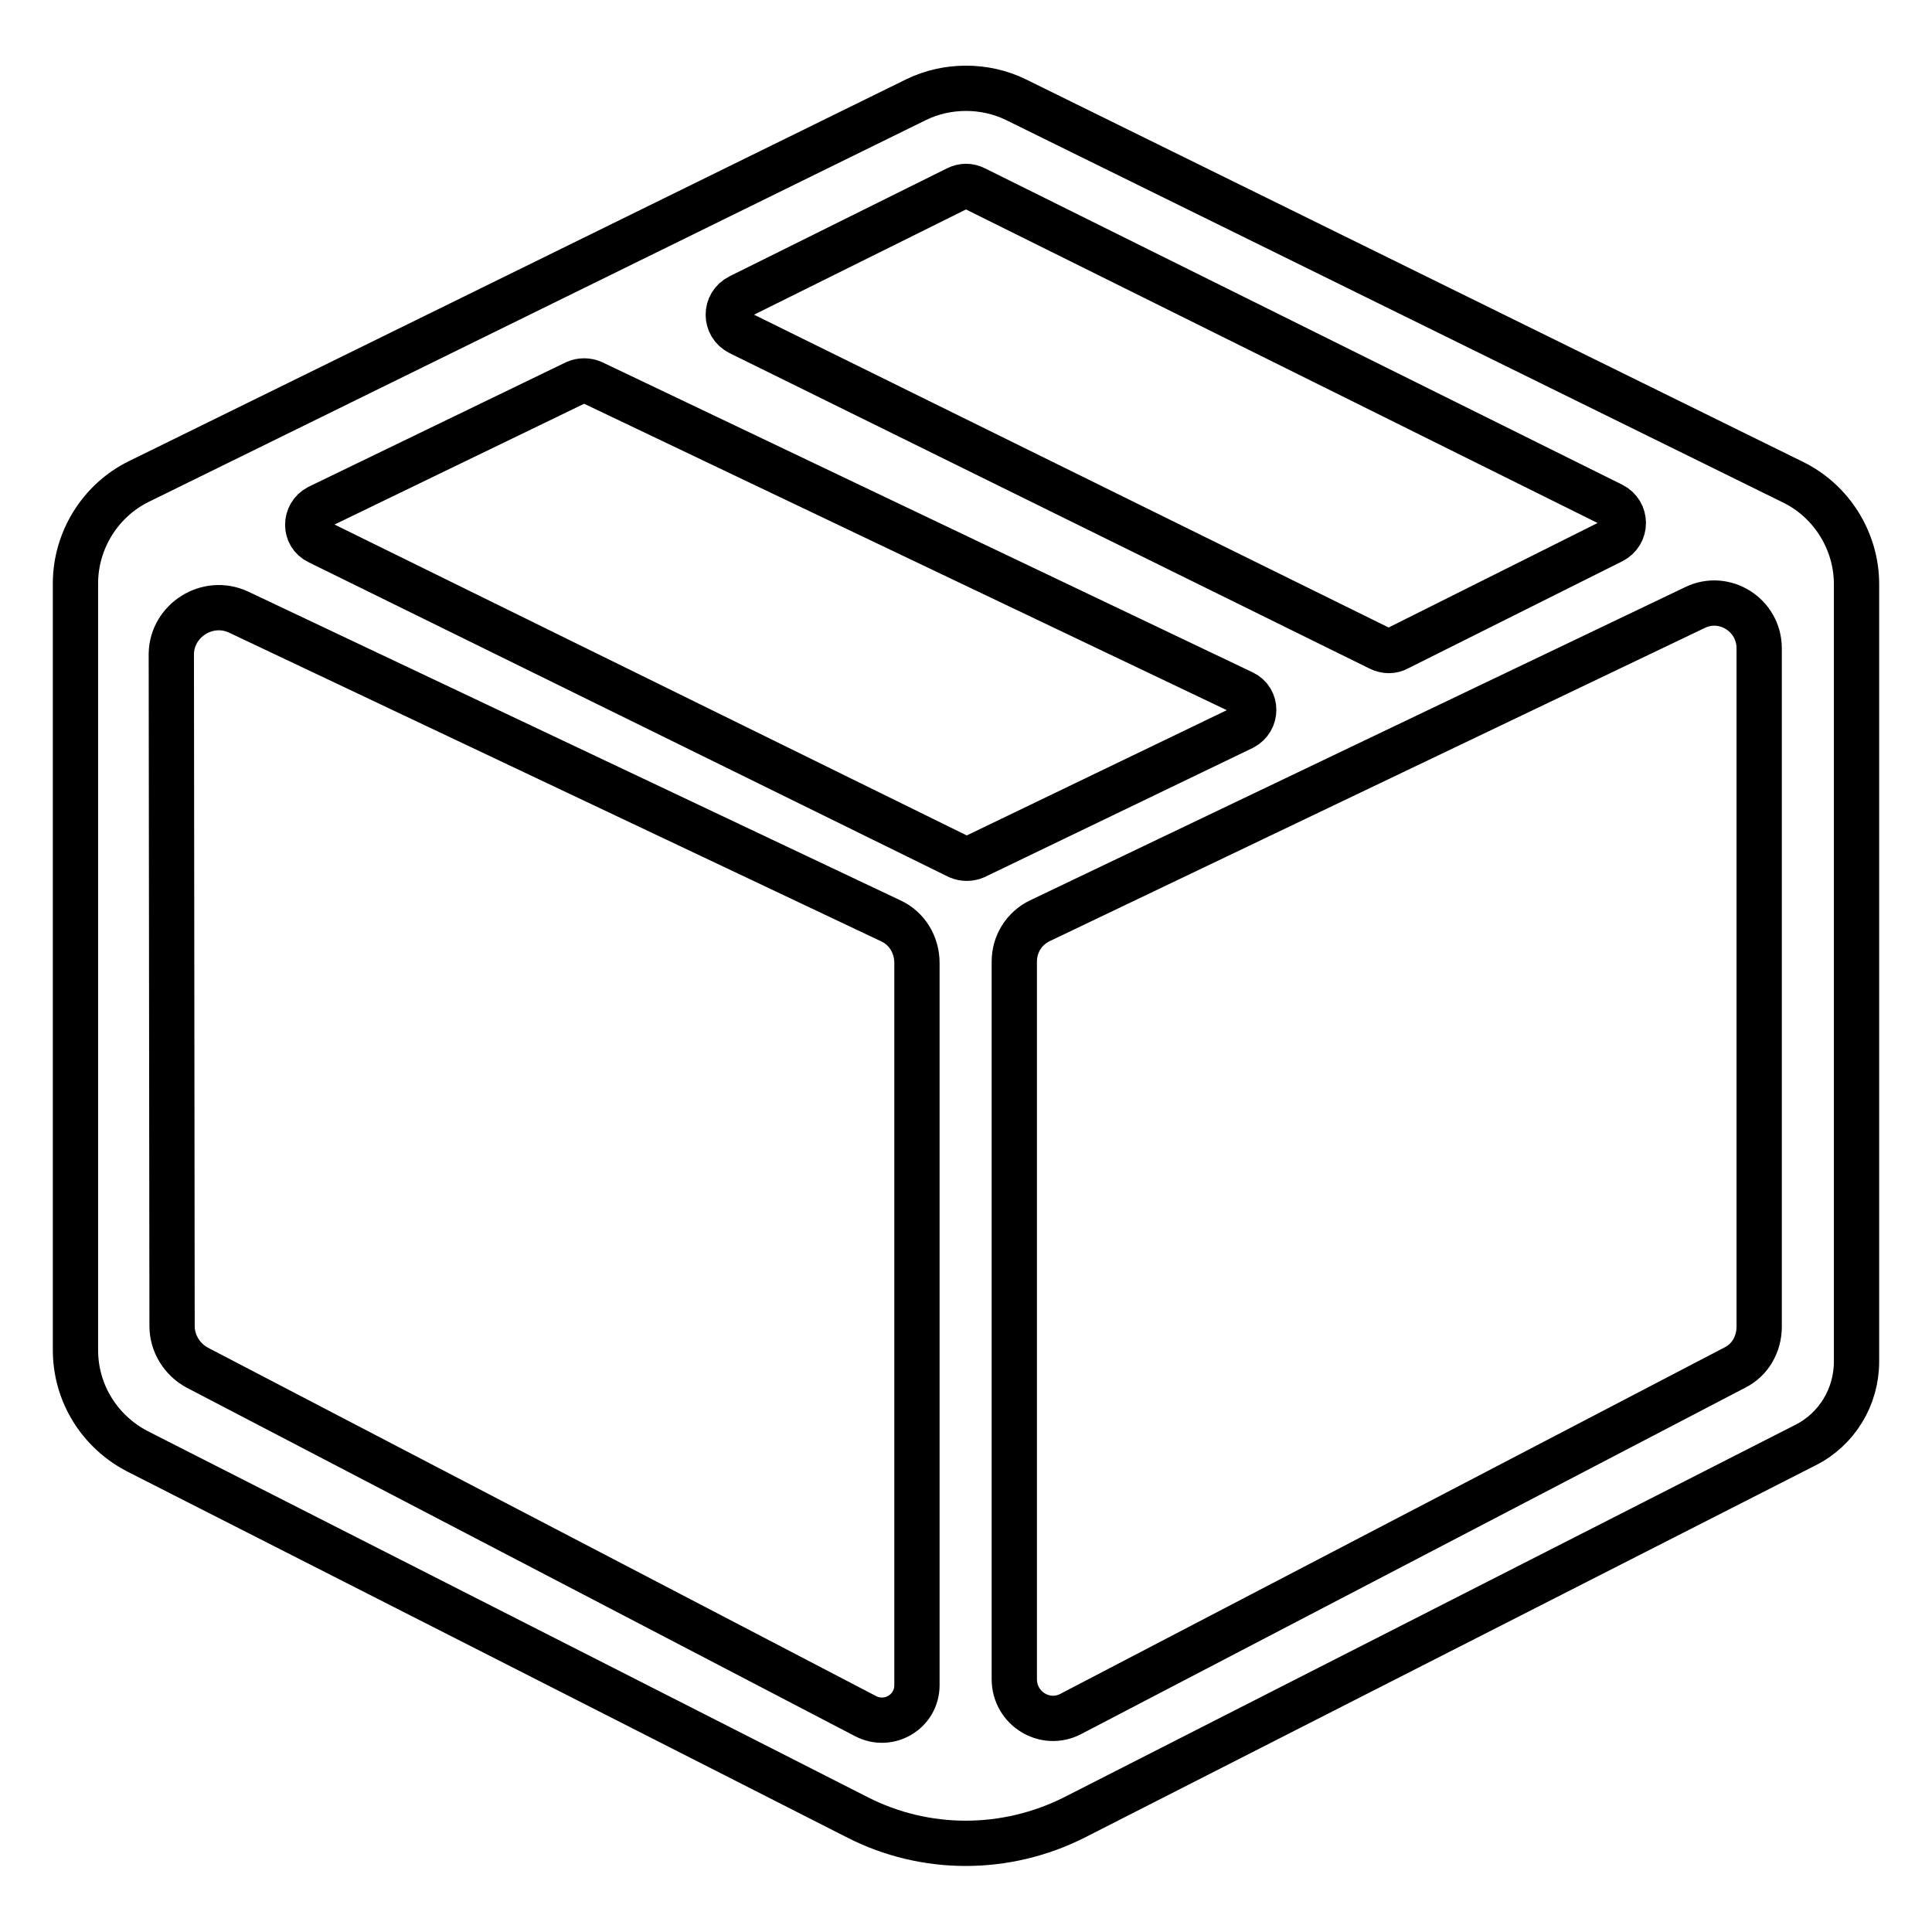 <?xml version="1.0" encoding="utf-8"?>
<!-- Svg Vector Icons : http://www.onlinewebfonts.com/icon -->
<!DOCTYPE svg PUBLIC "-//W3C//DTD SVG 1.1//EN" "http://www.w3.org/Graphics/SVG/1.1/DTD/svg11.dtd">
<svg version="1.1" xmlns="http://www.w3.org/2000/svg" xmlns:xlink="http://www.w3.org/1999/xlink" x="0px" y="0px" viewBox="0 0 256 256" enable-background="new 0 0 256 256" xml:space="preserve">
<g><g><path stroke-width="6" fill-opacity="0" stroke="#000000"  d="M121.4,13.2L18.4,63.8c-5.1,2.5-8.4,7.8-8.4,13.5v101.6c0,5.7,3.2,10.8,8.2,13.4l95.4,48.5c9,4.6,19.7,4.6,28.8,0l96.8-49.3c4.2-2.1,6.8-6.4,6.8-11.1V77.4c0-5.7-3.3-11-8.4-13.5L134.6,13.2C130.5,11.2,125.5,11.2,121.4,13.2L121.4,13.2z M129.2,25l84.4,41.9c2,1,2,3.8,0,4.8l-28.4,14.2c-0.7,0.4-1.6,0.4-2.4,0L98,44.1c-2-1-2-3.8,0-4.8L126.8,25C127.6,24.6,128.4,24.6,129.2,25L129.2,25z M78.5,50.7l86.2,41.1c1.9,0.9,1.9,3.6,0,4.6l-35.5,17.1c-0.7,0.3-1.5,0.3-2.2,0L42.2,71.8c-1.9-0.9-1.9-3.6,0-4.6l34.1-16.5C77,50.4,77.8,50.4,78.5,50.7L78.5,50.7z M31.6,81.1l86.4,40.9c2.2,1,3.5,3.2,3.5,5.6v95.7c0,3.5-3.7,5.7-6.8,4.1l-88.6-46.2c-2-1.1-3.3-3.2-3.3-5.5l-0.1-89.1C22.8,82.2,27.5,79.2,31.6,81.1L31.6,81.1z M229.9,181.2l-88,45.9c-3.4,1.8-7.5-0.7-7.5-4.6v-95.1c0-2.3,1.3-4.4,3.4-5.4l86.8-41.5c3.9-1.9,8.5,1,8.5,5.4v89.9C233.1,178.1,231.9,180.2,229.9,181.2L229.9,181.2z"/></g></g>
</svg>